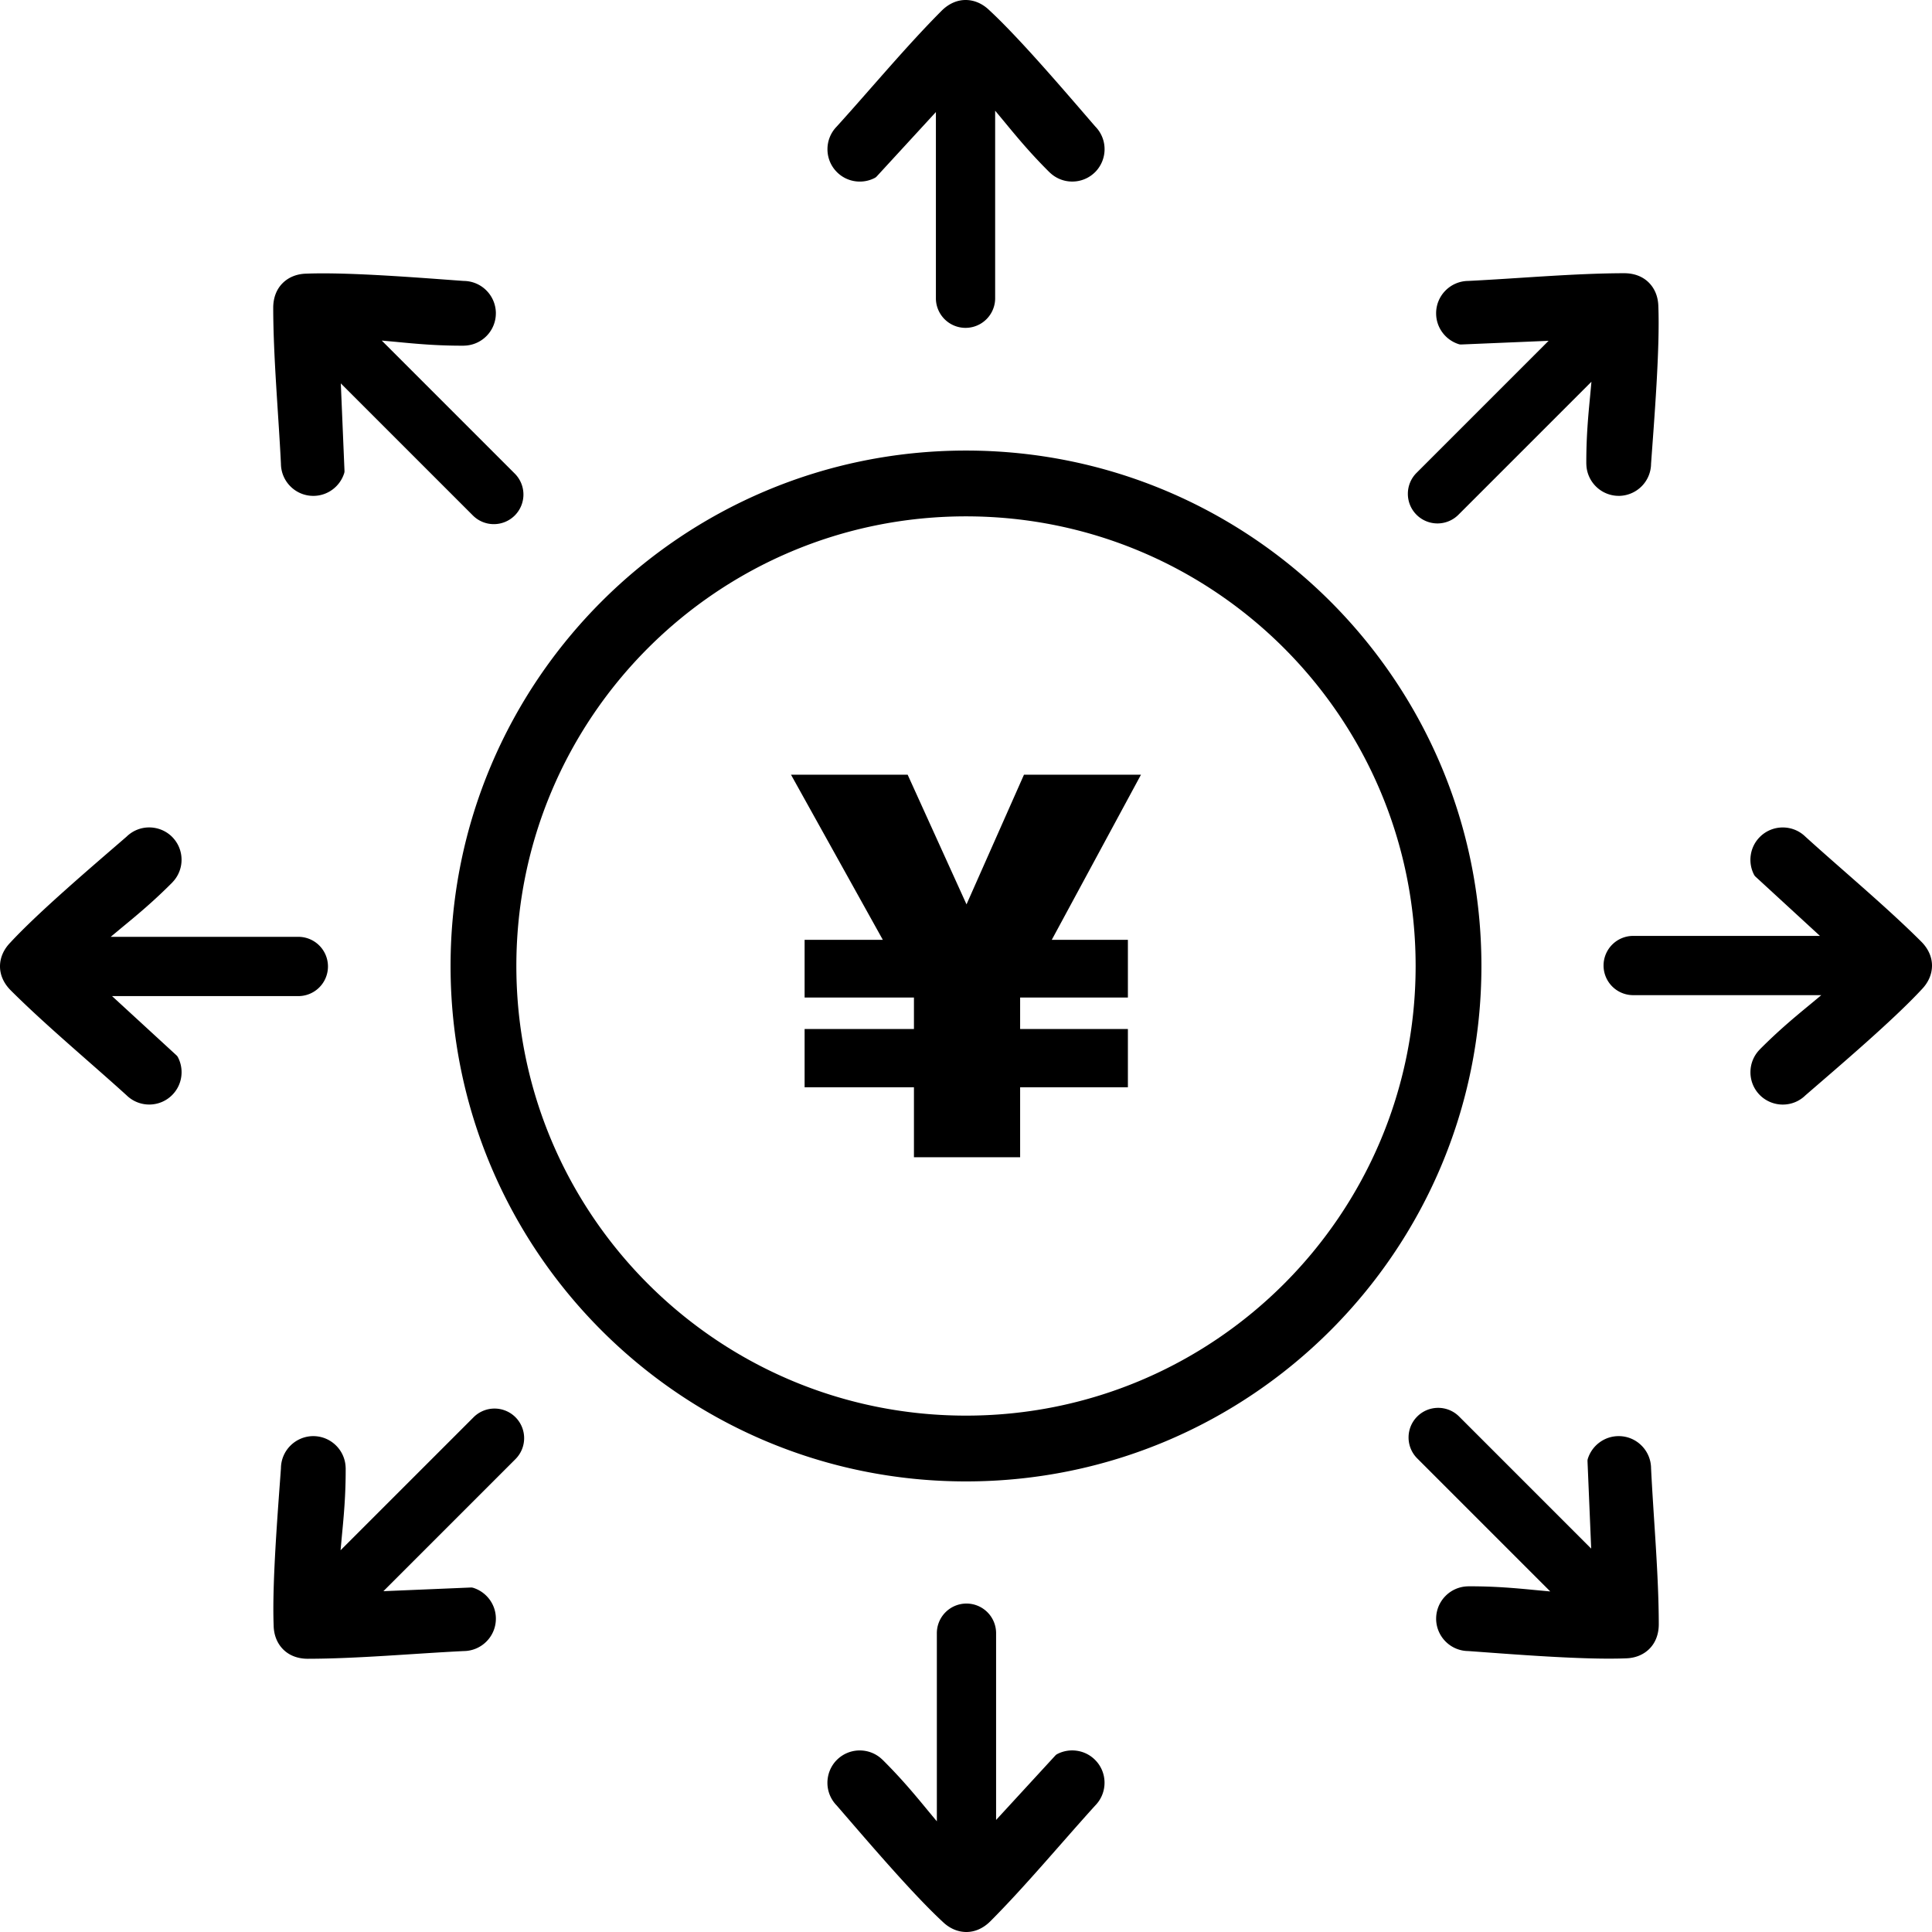 <svg xmlns="http://www.w3.org/2000/svg" shape-rendering="geometricPrecision" text-rendering="geometricPrecision" image-rendering="optimizeQuality" fill-rule="evenodd" clip-rule="evenodd" viewBox="0 0 512 512"><path fill-rule="nonzero" d="M278.126 45.654c-5.04-5.009-8.513-9.204-11.971-13.399-.804-.968-1.605-1.939-2.429-2.92v49.852a7.853 7.853 0 01-15.703 0V29.695l-15.689 17.066a1.883 1.883 0 01-.554.414 8.59 8.59 0 01-5.224.846 8.493 8.493 0 01-4.717-2.367 8.528 8.528 0 01-2.552-6.023 8.571 8.571 0 012.459-6.1c8.959-9.881 18.547-21.422 27.83-30.718 1.905-1.89 4.132-2.829 6.376-2.813 2.212.015 4.38.923 6.224 2.705 8.206 7.591 20.467 22.02 28.089 30.826a8.54 8.54 0 012.459 5.992 8.618 8.618 0 01-2.352 5.932l-.153.154a8.554 8.554 0 01-6.054 2.505 8.565 8.565 0 01-5.932-2.368l-.107-.092zm-68.499 159.655h30.914l15.596 34.358 15.226-34.358h31.006l-23.636 43.75h20.171v15.291h-28.558v8.353h28.558v15.433h-28.558v18.547h-28.141v-18.547h-28.974v-15.433h28.974v-8.353h-28.974v-15.291h20.727l-24.331-43.75zm46.371-85.906c37.716 0 71.866 15.29 96.586 40.008 24.718 24.719 40.008 58.867 40.008 96.585 0 37.716-15.29 71.867-40.008 96.586-24.72 24.718-58.87 40.008-96.586 40.008-37.718 0-71.866-15.29-96.585-40.008-24.718-24.719-40.008-58.87-40.008-96.586 0-37.718 15.29-71.866 40.008-96.585 24.719-24.718 58.867-40.008 96.585-40.008zm84.259 52.334c-21.562-21.561-51.355-34.898-84.259-34.898-32.906 0-62.697 13.337-84.259 34.898-21.561 21.563-34.899 51.353-34.899 84.259 0 32.905 13.338 62.697 34.899 84.26 21.562 21.561 51.353 34.898 84.259 34.898 32.904 0 62.697-13.337 84.259-34.898 21.562-21.563 34.899-51.355 34.899-84.26 0-32.906-13.337-62.696-34.899-84.259zm-239.09-81.484l35.252 35.254a7.852 7.852 0 010 11.098c-3.063 3.062-8.037 3.062-11.099 0l-35.002-35.003.975 23.171c.011.228-.022.456-.098.683a8.59 8.59 0 01-3.097 4.294 8.506 8.506 0 01-5.008 1.662 8.528 8.528 0 01-6.063-2.457 8.563 8.563 0 01-2.576-6.052c-.653-13.32-2.033-28.261-2.044-41.398.011-2.684.924-4.923 2.522-6.498 1.575-1.553 3.749-2.444 6.313-2.488 11.169-.435 30.044 1.097 41.66 1.934a8.55 8.55 0 015.976 2.5 8.608 8.608 0 012.531 5.855v.219a8.56 8.56 0 01-2.509 6.052 8.568 8.568 0 01-5.869 2.52l-.141.011c-7.105.022-12.528-.489-17.939-1.011l-3.784-.346zM29.335 248.272h49.852a7.853 7.853 0 010 15.704H29.693l17.068 15.69c.17.154.307.337.414.554a8.58 8.58 0 01.846 5.224 8.491 8.491 0 01-2.366 4.717 8.543 8.543 0 01-6.024 2.552 8.58 8.58 0 01-6.1-2.459c-9.881-8.959-21.422-18.549-30.718-27.83-1.89-1.905-2.827-4.134-2.813-6.378.015-2.212.923-4.378 2.705-6.222 7.591-8.206 22.02-20.469 30.826-28.091a8.542 8.542 0 015.992-2.458c2.137 0 4.272.783 5.932 2.351l.154.153a8.557 8.557 0 012.505 6.054 8.568 8.568 0 01-2.366 5.932l-.093.108c-5.01 5.041-9.205 8.514-13.4 11.97l-2.92 2.429zm60.918 162.563l35.254-35.255a7.852 7.852 0 0111.098 0 7.853 7.853 0 010 11.099l-35.001 35.002 23.169-.974c.228-.011.456.022.685.098a8.59 8.59 0 014.292 3.095 8.498 8.498 0 011.662 5.01 8.53 8.53 0 01-2.455 6.063 8.58 8.58 0 01-6.054 2.576c-13.32.651-28.261 2.031-41.398 2.042-2.684-.011-4.923-.924-6.498-2.52-1.553-1.575-2.444-3.749-2.488-6.313-.434-11.171 1.097-30.044 1.934-41.66a8.547 8.547 0 012.5-5.976 8.61 8.61 0 015.855-2.533h.219c2.347 0 4.499.958 6.052 2.511a8.57 8.57 0 012.522 5.867l.009.141c.022 7.107-.489 12.53-1.009 17.939l-.348 3.788zm158.021 71.832v-49.856a7.853 7.853 0 017.852-7.852 7.852 7.852 0 017.85 7.852v49.494l15.69-17.067c.154-.169.339-.308.554-.415a8.58 8.58 0 015.224-.844 8.491 8.491 0 014.717 2.366 8.526 8.526 0 012.552 6.022 8.581 8.581 0 01-2.459 6.102c-8.959 9.881-18.547 21.421-27.83 30.718-1.905 1.89-4.132 2.827-6.376 2.813-2.214-.017-4.38-.923-6.224-2.705-8.206-7.593-20.469-22.02-28.091-30.826a8.554 8.554 0 01-2.458-5.992c0-2.137.785-4.274 2.351-5.932l.153-.154a8.553 8.553 0 016.056-2.505c2.135 0 4.271.783 5.93 2.366l.109.093c5.04 5.01 8.513 9.205 11.969 13.398.804.968 1.607 1.942 2.431 2.924zm162.561-60.92l-35.254-35.255c-3.062-3.062-3.062-8.035 0-11.099 3.063-3.062 8.037-3.062 11.099 0l35.002 35.003-.975-23.169a1.86 1.86 0 01.098-.685 8.581 8.581 0 013.097-4.292 8.478 8.478 0 015.008-1.662 8.522 8.522 0 016.063 2.455 8.567 8.567 0 012.576 6.052c.653 13.322 2.033 28.263 2.044 41.398-.011 2.685-.924 4.923-2.522 6.499-1.575 1.553-3.749 2.445-6.313 2.488-11.169.435-30.044-1.098-41.66-1.935a8.542 8.542 0 01-5.976-2.5 8.6 8.6 0 01-2.531-5.855v-.217c0-2.347.956-4.499 2.509-6.052a8.561 8.561 0 015.869-2.522l.141-.011c7.105-.022 12.528.489 17.939 1.011 1.253.117 2.509.237 3.786.348zm71.828-158.021h-49.852a7.854 7.854 0 01-7.852-7.852 7.853 7.853 0 017.852-7.851h49.494l-17.067-15.691a1.847 1.847 0 01-.415-.552 8.583 8.583 0 01-.844-5.224 8.497 8.497 0 012.366-4.719 8.533 8.533 0 016.024-2.55 8.563 8.563 0 016.1 2.459c9.881 8.959 21.421 18.547 30.718 27.828 1.89 1.905 2.827 4.134 2.813 6.378-.017 2.212-.923 4.378-2.705 6.222-7.591 8.208-22.02 20.469-30.826 28.091a8.546 8.546 0 01-5.992 2.459 8.61 8.61 0 01-5.932-2.352l-.154-.153a8.545 8.545 0 01-2.505-6.054 8.56 8.56 0 012.366-5.932l.093-.107c5.01-5.042 9.205-8.513 13.4-11.971.968-.804 1.939-1.605 2.918-2.429zm-60.916-162.563l-35.254 35.256a7.852 7.852 0 01-11.098 0c-3.062-3.065-3.062-8.037 0-11.099l35-35.002-23.168.974a1.889 1.889 0 01-.685-.099 8.584 8.584 0 01-4.292-3.095 8.498 8.498 0 01-1.662-5.01 8.532 8.532 0 012.455-6.063 8.574 8.574 0 016.052-2.575c13.322-.652 28.263-2.032 41.4-2.043 2.683.011 4.921.924 6.497 2.52 1.554 1.576 2.445 3.749 2.488 6.313.435 11.171-1.096 30.044-1.933 41.66a8.556 8.556 0 01-2.5 5.976 8.611 8.611 0 01-5.857 2.533h-.217a8.555 8.555 0 01-6.052-2.511 8.57 8.57 0 01-2.522-5.867l-.011-.141c-.02-7.107.489-12.53 1.011-17.939.117-1.253.237-2.511.348-3.788z"/></svg>